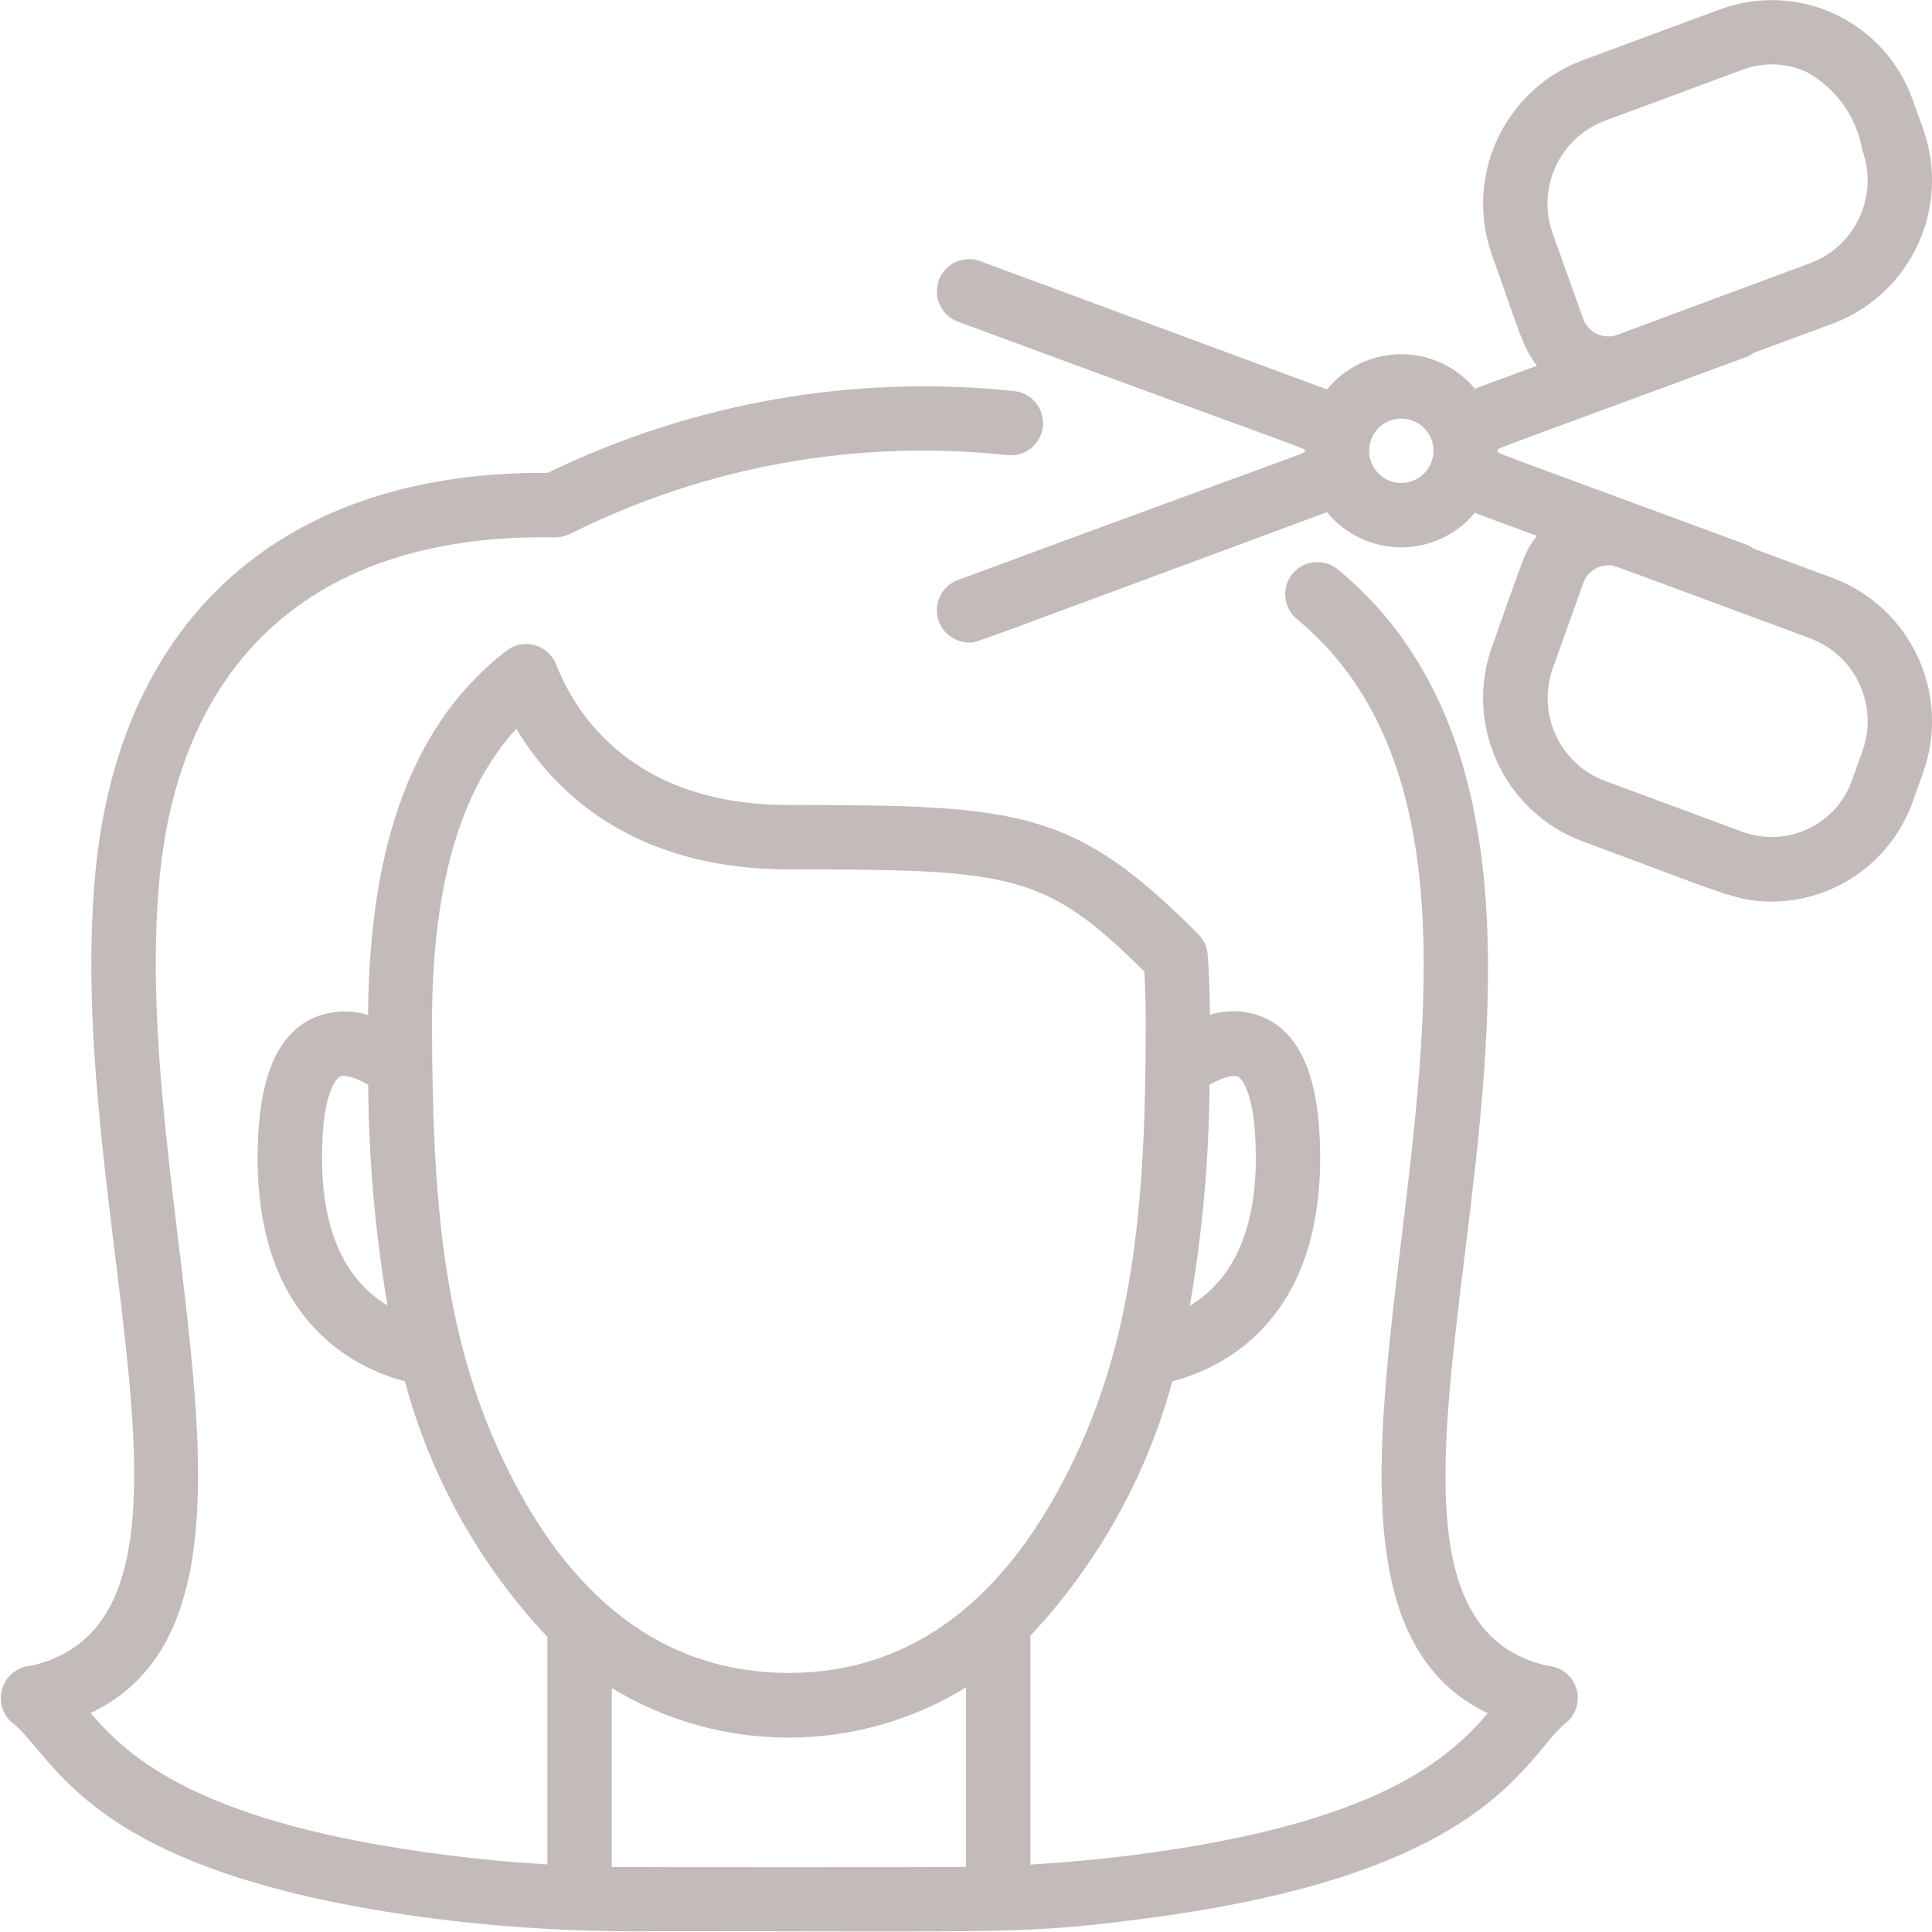 <?xml version="1.0" encoding="UTF-8"?> <svg xmlns="http://www.w3.org/2000/svg" width="512" height="512" viewBox="0 0 512 512" fill="none"> <g clip-path="url(#clip0_6_15)"> <path d="M4.096 457.207C16.043 468.301 25.907 497.024 115.516 508.518C135.019 510.953 154.666 512.045 174.319 511.787C268.015 511.787 270.745 512.64 302.788 508.518C379.196 498.714 398.14 476.092 409.455 462.507C410.957 460.615 412.573 458.817 414.293 457.122C417.346 455.117 418.784 451.39 417.87 447.853C416.955 444.317 413.891 441.755 410.248 441.481C335.624 424.798 448.862 229.001 354.62 150.955C352.275 148.982 349.053 148.418 346.178 149.477C343.303 150.535 341.216 153.054 340.71 156.076C340.204 159.098 341.357 162.159 343.731 164.096C427.008 233.088 319.539 418.441 394.283 454.025C384.196 465.766 365.67 483.243 300.612 491.571C291.729 492.715 282.581 493.551 273.058 494.131V433.493C290.907 414.425 303.823 391.282 310.681 366.08C324.335 362.47 349.858 349.952 349.858 306.807C349.858 286.848 345.25 274.816 335.761 270.02C331.036 267.75 325.623 267.362 320.623 268.937C320.623 263.492 320.435 258.108 320.051 253.005C319.899 250.981 319.031 249.078 317.602 247.637C284.689 214.494 270.507 213.333 209.066 213.333C168.209 213.333 152.874 189.986 147.37 176.06C146.384 173.569 144.285 171.686 141.702 170.975C139.119 170.263 136.352 170.807 134.229 172.442C109.849 191.215 97.869 222.831 97.536 268.988C92.538 267.418 87.13 267.805 82.406 270.071C72.874 274.867 68.266 286.899 68.266 306.859C68.266 349.867 93.619 362.436 107.298 366.08C114.106 391.427 127.081 414.695 145.066 433.809V494.08C135.603 493.525 126.515 492.689 117.692 491.52C52.625 483.174 34.065 465.698 24.004 453.973C80.503 427.119 34.056 318.498 42.291 232.627C48.017 173.167 85.333 141.227 147.021 142.421C148.504 142.41 149.965 142.054 151.287 141.38C187.066 123.525 227.219 116.319 266.974 120.619C270.006 120.94 272.979 119.62 274.773 117.155C276.568 114.69 276.911 111.455 275.674 108.669C274.436 105.882 271.806 103.968 268.774 103.646C226.345 99.158 183.507 106.668 145.135 125.321C75.81 124.774 31.846 163.123 25.301 231.04C16.708 320.64 63.215 428.774 8.311 441.421C4.61 441.644 1.467 444.212 0.511 447.794C-0.446 451.376 0.999 455.169 4.096 457.207ZM328.064 285.303C328.26 285.397 332.8 287.863 332.8 306.859C332.8 329.685 324.266 340.702 315.324 346.001C318.664 326.664 320.411 307.085 320.546 287.462C324.471 285.21 327.117 284.826 328.064 285.303ZM85.333 306.859C85.333 287.906 89.873 285.397 90.069 285.303C90.999 284.834 93.662 285.218 97.579 287.462C97.705 307.064 99.417 326.624 102.698 345.95C93.781 340.634 85.333 329.617 85.333 306.859ZM132.855 385.886C117.564 353.237 114.492 317.773 114.492 271.147C114.492 235.187 121.813 209.519 136.832 193.126C146.372 209.109 166.989 230.4 209.066 230.4C268.117 230.4 276.924 231.296 303.249 257.459C303.513 261.879 303.641 266.47 303.641 271.113C303.641 317.636 300.535 353.033 285.064 385.843C267.144 423.996 241.596 443.341 209.066 443.341C176.281 443.375 150.647 424.038 132.855 385.886ZM162.133 447.343C190.969 464.922 227.222 464.862 256 447.189V494.771C252.049 494.857 166.135 494.857 162.133 494.771V447.343Z" fill="#C3BBB9"></path> <path d="M395.435 67.686C402.867 88.474 403.507 92.049 407.321 96.913L390.852 103.006C385.992 97.185 378.788 93.837 371.205 93.875C363.622 93.913 356.452 97.333 351.65 103.202L259.806 69.222C255.385 67.573 250.464 69.819 248.815 74.24C247.165 78.661 249.412 83.582 253.832 85.231C349.483 120.602 345.83 118.613 345.762 119.467C345.83 120.32 349.372 118.374 253.875 153.702C249.983 155.128 247.678 159.143 248.411 163.223C249.143 167.302 252.7 170.266 256.845 170.249C259.046 170.249 251.503 172.809 351.667 135.723C356.457 141.596 363.622 145.02 371.201 145.058C378.779 145.096 385.978 141.744 390.827 135.919L407.321 142.02C403.976 146.287 404.292 146.475 395.435 171.247C387.952 192.055 398.515 215.022 419.183 222.882C456.866 236.843 460.194 238.933 469.555 238.933C486.383 238.859 501.347 228.21 506.931 212.335L509.611 204.86C517.088 184.055 506.526 161.093 485.862 153.233L464.725 145.408C464.262 145.048 463.762 144.738 463.232 144.486C391.484 117.965 396.962 120.32 396.962 119.467C396.962 118.613 391.475 120.969 463.232 94.447C463.76 94.192 464.26 93.883 464.725 93.525L485.862 85.692C506.526 77.831 517.088 54.87 509.611 34.065L506.931 26.598C503.437 16.573 496.063 8.371 486.466 3.833C476.869 -0.706 465.851 -1.202 455.885 2.458L419.191 16.051C398.52 23.908 387.953 46.876 395.435 67.686ZM371.362 128C366.649 128 362.829 124.18 362.829 119.467C362.829 114.754 366.649 110.933 371.362 110.933C376.075 110.933 379.895 114.754 379.895 119.467C379.863 124.166 376.061 127.967 371.362 128ZM493.542 199.117L490.863 206.592C488.9 212.312 484.721 217.004 479.266 219.615C473.811 222.225 467.536 222.535 461.849 220.476L425.156 206.882C413.247 202.29 407.198 189.016 411.545 177.016L419.558 154.607C420.538 151.763 423.198 149.84 426.206 149.803C427.912 149.803 423.961 148.514 479.966 169.267C491.859 173.866 497.892 187.13 493.542 199.117ZM461.815 18.466C467.388 16.383 473.566 16.635 478.95 19.166C486.68 23.496 492.042 31.084 493.542 39.817C497.895 51.83 491.822 65.115 479.889 69.683L428.544 88.747C426.767 89.381 424.809 89.275 423.112 88.452C421.414 87.629 420.118 86.157 419.516 84.369L411.503 61.952C407.149 49.954 413.196 36.677 425.105 32.085L461.815 18.466Z" fill="#C3BBB9"></path> </g> <defs> <clipPath id="clip0_6_15"> <rect width="512" height="512" fill="white"></rect> </clipPath> </defs> </svg> 